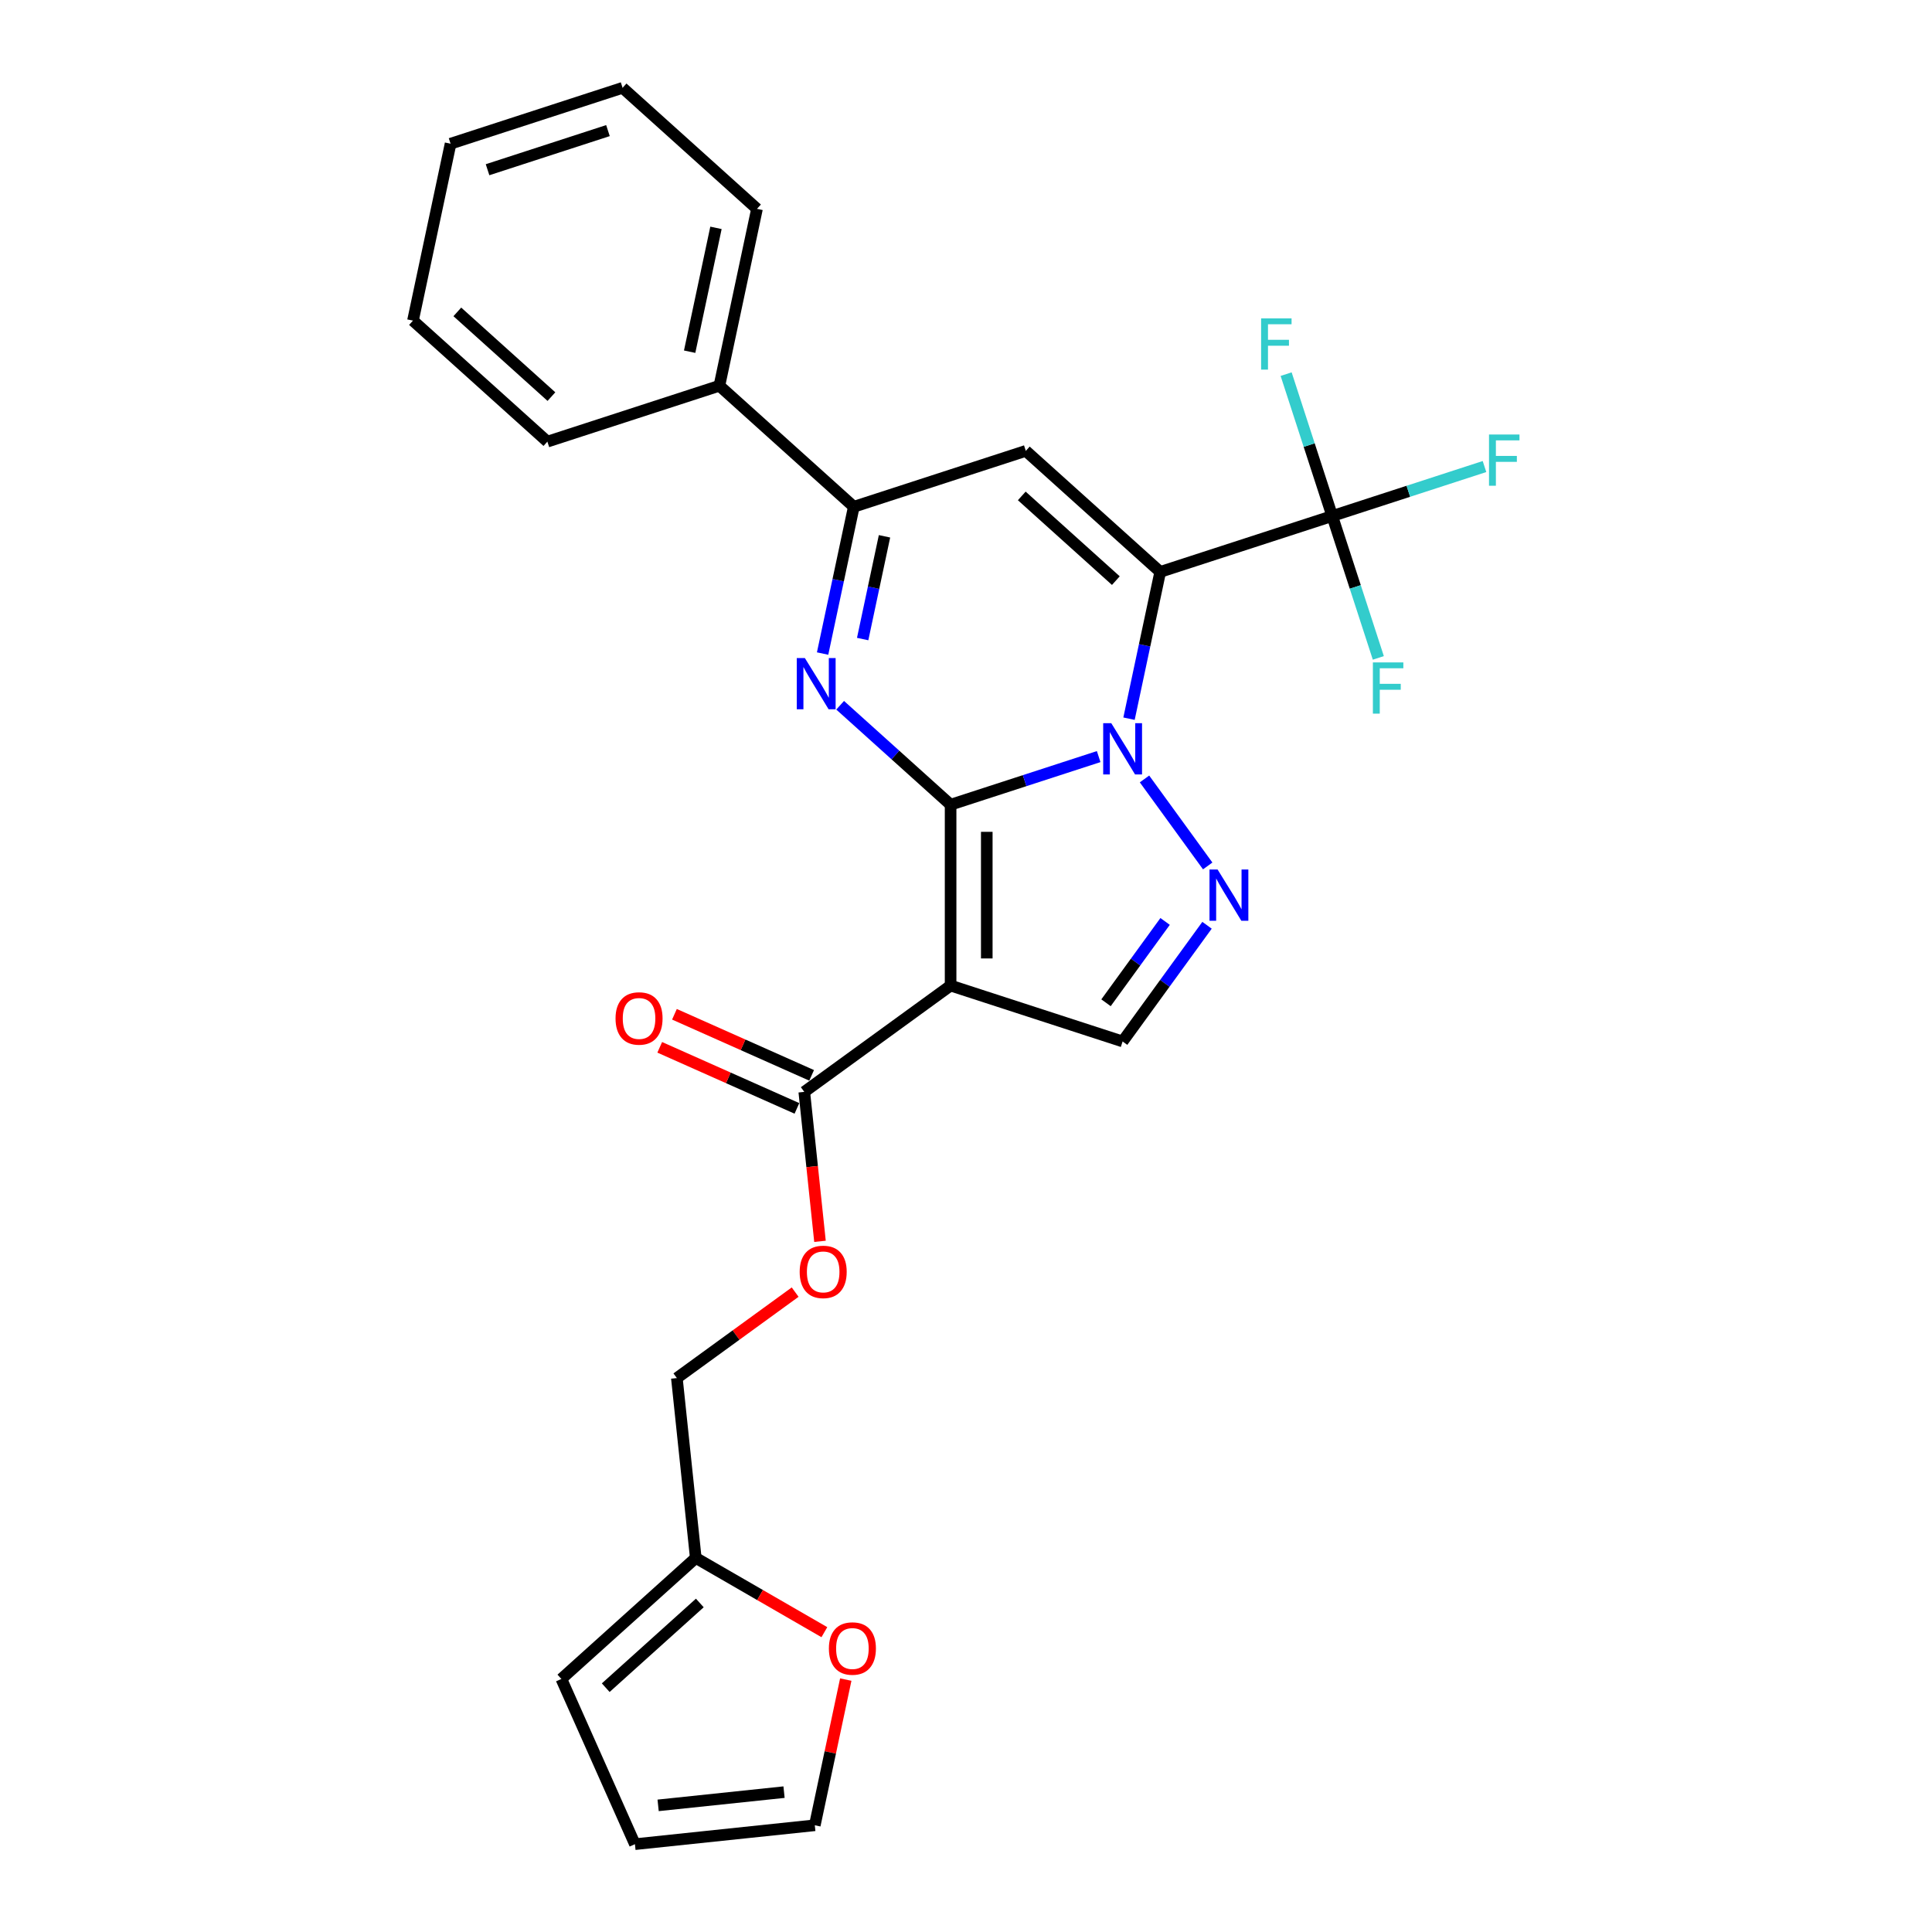 <?xml version='1.0' encoding='iso-8859-1'?>
<svg version='1.1' baseProfile='full'
              xmlns='http://www.w3.org/2000/svg'
                      xmlns:rdkit='http://www.rdkit.org/xml'
                      xmlns:xlink='http://www.w3.org/1999/xlink'
                  xml:space='preserve'
width='1000px' height='1000px' viewBox='0 0 1000 1000'>
<!-- END OF HEADER -->
<rect style='opacity:1.0;fill:#FFFFFF;stroke:none' width='1000' height='1000' x='0' y='0'> </rect>
<path class='bond-0' d='M 492.03,416.514 L 530.349,404.064' style='fill:none;fill-rule:evenodd;stroke:#000000;stroke-width:6px;stroke-linecap:butt;stroke-linejoin:miter;stroke-opacity:1' />
<path class='bond-0' d='M 530.349,404.064 L 568.669,391.613' style='fill:none;fill-rule:evenodd;stroke:#0000FF;stroke-width:6px;stroke-linecap:butt;stroke-linejoin:miter;stroke-opacity:1' />
<path class='bond-2' d='M 492.03,416.514 L 492.03,510.129' style='fill:none;fill-rule:evenodd;stroke:#000000;stroke-width:6px;stroke-linecap:butt;stroke-linejoin:miter;stroke-opacity:1' />
<path class='bond-2' d='M 510.753,430.556 L 510.753,496.087' style='fill:none;fill-rule:evenodd;stroke:#000000;stroke-width:6px;stroke-linecap:butt;stroke-linejoin:miter;stroke-opacity:1' />
<path class='bond-3' d='M 492.03,416.514 L 463.443,390.774' style='fill:none;fill-rule:evenodd;stroke:#000000;stroke-width:6px;stroke-linecap:butt;stroke-linejoin:miter;stroke-opacity:1' />
<path class='bond-3' d='M 463.443,390.774 L 434.855,365.034' style='fill:none;fill-rule:evenodd;stroke:#0000FF;stroke-width:6px;stroke-linecap:butt;stroke-linejoin:miter;stroke-opacity:1' />
<path class='bond-1' d='M 584.378,371.989 L 592.452,334.003' style='fill:none;fill-rule:evenodd;stroke:#0000FF;stroke-width:6px;stroke-linecap:butt;stroke-linejoin:miter;stroke-opacity:1' />
<path class='bond-1' d='M 592.452,334.003 L 600.527,296.017' style='fill:none;fill-rule:evenodd;stroke:#000000;stroke-width:6px;stroke-linecap:butt;stroke-linejoin:miter;stroke-opacity:1' />
<path class='bond-4' d='M 592.394,403.182 L 625.107,448.207' style='fill:none;fill-rule:evenodd;stroke:#0000FF;stroke-width:6px;stroke-linecap:butt;stroke-linejoin:miter;stroke-opacity:1' />
<path class='bond-7' d='M 600.527,296.017 L 689.56,267.088' style='fill:none;fill-rule:evenodd;stroke:#000000;stroke-width:6px;stroke-linecap:butt;stroke-linejoin:miter;stroke-opacity:1' />
<path class='bond-28' d='M 600.527,296.017 L 530.957,233.376' style='fill:none;fill-rule:evenodd;stroke:#000000;stroke-width:6px;stroke-linecap:butt;stroke-linejoin:miter;stroke-opacity:1' />
<path class='bond-28' d='M 577.563,300.534 L 528.865,256.686' style='fill:none;fill-rule:evenodd;stroke:#000000;stroke-width:6px;stroke-linecap:butt;stroke-linejoin:miter;stroke-opacity:1' />
<path class='bond-8' d='M 492.03,510.129 L 581.063,539.058' style='fill:none;fill-rule:evenodd;stroke:#000000;stroke-width:6px;stroke-linecap:butt;stroke-linejoin:miter;stroke-opacity:1' />
<path class='bond-9' d='M 492.03,510.129 L 416.294,565.154' style='fill:none;fill-rule:evenodd;stroke:#000000;stroke-width:6px;stroke-linecap:butt;stroke-linejoin:miter;stroke-opacity:1' />
<path class='bond-6' d='M 425.776,338.277 L 433.85,300.291' style='fill:none;fill-rule:evenodd;stroke:#0000FF;stroke-width:6px;stroke-linecap:butt;stroke-linejoin:miter;stroke-opacity:1' />
<path class='bond-6' d='M 433.85,300.291 L 441.924,262.305' style='fill:none;fill-rule:evenodd;stroke:#000000;stroke-width:6px;stroke-linecap:butt;stroke-linejoin:miter;stroke-opacity:1' />
<path class='bond-6' d='M 446.512,330.774 L 452.164,304.184' style='fill:none;fill-rule:evenodd;stroke:#0000FF;stroke-width:6px;stroke-linecap:butt;stroke-linejoin:miter;stroke-opacity:1' />
<path class='bond-6' d='M 452.164,304.184 L 457.816,277.593' style='fill:none;fill-rule:evenodd;stroke:#000000;stroke-width:6px;stroke-linecap:butt;stroke-linejoin:miter;stroke-opacity:1' />
<path class='bond-27' d='M 624.757,478.918 L 602.91,508.988' style='fill:none;fill-rule:evenodd;stroke:#0000FF;stroke-width:6px;stroke-linecap:butt;stroke-linejoin:miter;stroke-opacity:1' />
<path class='bond-27' d='M 602.91,508.988 L 581.063,539.058' style='fill:none;fill-rule:evenodd;stroke:#000000;stroke-width:6px;stroke-linecap:butt;stroke-linejoin:miter;stroke-opacity:1' />
<path class='bond-27' d='M 603.056,476.934 L 587.763,497.983' style='fill:none;fill-rule:evenodd;stroke:#0000FF;stroke-width:6px;stroke-linecap:butt;stroke-linejoin:miter;stroke-opacity:1' />
<path class='bond-27' d='M 587.763,497.983 L 572.47,519.031' style='fill:none;fill-rule:evenodd;stroke:#000000;stroke-width:6px;stroke-linecap:butt;stroke-linejoin:miter;stroke-opacity:1' />
<path class='bond-5' d='M 530.957,233.376 L 441.924,262.305' style='fill:none;fill-rule:evenodd;stroke:#000000;stroke-width:6px;stroke-linecap:butt;stroke-linejoin:miter;stroke-opacity:1' />
<path class='bond-13' d='M 441.924,262.305 L 372.355,199.664' style='fill:none;fill-rule:evenodd;stroke:#000000;stroke-width:6px;stroke-linecap:butt;stroke-linejoin:miter;stroke-opacity:1' />
<path class='bond-18' d='M 689.56,267.088 L 728.965,254.285' style='fill:none;fill-rule:evenodd;stroke:#000000;stroke-width:6px;stroke-linecap:butt;stroke-linejoin:miter;stroke-opacity:1' />
<path class='bond-18' d='M 728.965,254.285 L 768.37,241.481' style='fill:none;fill-rule:evenodd;stroke:#33CCCC;stroke-width:6px;stroke-linecap:butt;stroke-linejoin:miter;stroke-opacity:1' />
<path class='bond-19' d='M 689.56,267.088 L 677.629,230.37' style='fill:none;fill-rule:evenodd;stroke:#000000;stroke-width:6px;stroke-linecap:butt;stroke-linejoin:miter;stroke-opacity:1' />
<path class='bond-19' d='M 677.629,230.37 L 665.699,193.651' style='fill:none;fill-rule:evenodd;stroke:#33CCCC;stroke-width:6px;stroke-linecap:butt;stroke-linejoin:miter;stroke-opacity:1' />
<path class='bond-20' d='M 689.56,267.088 L 701.49,303.806' style='fill:none;fill-rule:evenodd;stroke:#000000;stroke-width:6px;stroke-linecap:butt;stroke-linejoin:miter;stroke-opacity:1' />
<path class='bond-20' d='M 701.49,303.806 L 713.421,340.525' style='fill:none;fill-rule:evenodd;stroke:#33CCCC;stroke-width:6px;stroke-linecap:butt;stroke-linejoin:miter;stroke-opacity:1' />
<path class='bond-11' d='M 416.294,565.154 L 420.359,603.832' style='fill:none;fill-rule:evenodd;stroke:#000000;stroke-width:6px;stroke-linecap:butt;stroke-linejoin:miter;stroke-opacity:1' />
<path class='bond-11' d='M 420.359,603.832 L 424.425,642.51' style='fill:none;fill-rule:evenodd;stroke:#FF0000;stroke-width:6px;stroke-linecap:butt;stroke-linejoin:miter;stroke-opacity:1' />
<path class='bond-14' d='M 420.102,556.602 L 384.596,540.794' style='fill:none;fill-rule:evenodd;stroke:#000000;stroke-width:6px;stroke-linecap:butt;stroke-linejoin:miter;stroke-opacity:1' />
<path class='bond-14' d='M 384.596,540.794 L 349.091,524.986' style='fill:none;fill-rule:evenodd;stroke:#FF0000;stroke-width:6px;stroke-linecap:butt;stroke-linejoin:miter;stroke-opacity:1' />
<path class='bond-14' d='M 412.487,573.706 L 376.981,557.898' style='fill:none;fill-rule:evenodd;stroke:#000000;stroke-width:6px;stroke-linecap:butt;stroke-linejoin:miter;stroke-opacity:1' />
<path class='bond-14' d='M 376.981,557.898 L 341.476,542.09' style='fill:none;fill-rule:evenodd;stroke:#FF0000;stroke-width:6px;stroke-linecap:butt;stroke-linejoin:miter;stroke-opacity:1' />
<path class='bond-10' d='M 360.129,806.384 L 350.344,713.282' style='fill:none;fill-rule:evenodd;stroke:#000000;stroke-width:6px;stroke-linecap:butt;stroke-linejoin:miter;stroke-opacity:1' />
<path class='bond-12' d='M 360.129,806.384 L 393.41,825.599' style='fill:none;fill-rule:evenodd;stroke:#000000;stroke-width:6px;stroke-linecap:butt;stroke-linejoin:miter;stroke-opacity:1' />
<path class='bond-12' d='M 393.41,825.599 L 426.692,844.813' style='fill:none;fill-rule:evenodd;stroke:#FF0000;stroke-width:6px;stroke-linecap:butt;stroke-linejoin:miter;stroke-opacity:1' />
<path class='bond-15' d='M 360.129,806.384 L 290.56,869.024' style='fill:none;fill-rule:evenodd;stroke:#000000;stroke-width:6px;stroke-linecap:butt;stroke-linejoin:miter;stroke-opacity:1' />
<path class='bond-15' d='M 362.222,829.694 L 313.523,873.542' style='fill:none;fill-rule:evenodd;stroke:#000000;stroke-width:6px;stroke-linecap:butt;stroke-linejoin:miter;stroke-opacity:1' />
<path class='bond-21' d='M 411.569,668.799 L 380.957,691.04' style='fill:none;fill-rule:evenodd;stroke:#FF0000;stroke-width:6px;stroke-linecap:butt;stroke-linejoin:miter;stroke-opacity:1' />
<path class='bond-21' d='M 380.957,691.04 L 350.344,713.282' style='fill:none;fill-rule:evenodd;stroke:#000000;stroke-width:6px;stroke-linecap:butt;stroke-linejoin:miter;stroke-opacity:1' />
<path class='bond-16' d='M 437.767,869.349 L 429.753,907.054' style='fill:none;fill-rule:evenodd;stroke:#FF0000;stroke-width:6px;stroke-linecap:butt;stroke-linejoin:miter;stroke-opacity:1' />
<path class='bond-16' d='M 429.753,907.054 L 421.738,944.76' style='fill:none;fill-rule:evenodd;stroke:#000000;stroke-width:6px;stroke-linecap:butt;stroke-linejoin:miter;stroke-opacity:1' />
<path class='bond-22' d='M 372.355,199.664 L 391.819,108.095' style='fill:none;fill-rule:evenodd;stroke:#000000;stroke-width:6px;stroke-linecap:butt;stroke-linejoin:miter;stroke-opacity:1' />
<path class='bond-22' d='M 356.961,182.036 L 370.585,117.938' style='fill:none;fill-rule:evenodd;stroke:#000000;stroke-width:6px;stroke-linecap:butt;stroke-linejoin:miter;stroke-opacity:1' />
<path class='bond-23' d='M 372.355,199.664 L 283.322,228.593' style='fill:none;fill-rule:evenodd;stroke:#000000;stroke-width:6px;stroke-linecap:butt;stroke-linejoin:miter;stroke-opacity:1' />
<path class='bond-17' d='M 290.56,869.024 L 328.636,954.545' style='fill:none;fill-rule:evenodd;stroke:#000000;stroke-width:6px;stroke-linecap:butt;stroke-linejoin:miter;stroke-opacity:1' />
<path class='bond-30' d='M 421.738,944.76 L 328.636,954.545' style='fill:none;fill-rule:evenodd;stroke:#000000;stroke-width:6px;stroke-linecap:butt;stroke-linejoin:miter;stroke-opacity:1' />
<path class='bond-30' d='M 405.816,927.607 L 340.645,934.457' style='fill:none;fill-rule:evenodd;stroke:#000000;stroke-width:6px;stroke-linecap:butt;stroke-linejoin:miter;stroke-opacity:1' />
<path class='bond-25' d='M 391.819,108.095 L 322.249,45.455' style='fill:none;fill-rule:evenodd;stroke:#000000;stroke-width:6px;stroke-linecap:butt;stroke-linejoin:miter;stroke-opacity:1' />
<path class='bond-24' d='M 283.322,228.593 L 213.753,165.952' style='fill:none;fill-rule:evenodd;stroke:#000000;stroke-width:6px;stroke-linecap:butt;stroke-linejoin:miter;stroke-opacity:1' />
<path class='bond-24' d='M 285.415,205.283 L 236.716,161.434' style='fill:none;fill-rule:evenodd;stroke:#000000;stroke-width:6px;stroke-linecap:butt;stroke-linejoin:miter;stroke-opacity:1' />
<path class='bond-26' d='M 213.753,165.952 L 233.216,74.383' style='fill:none;fill-rule:evenodd;stroke:#000000;stroke-width:6px;stroke-linecap:butt;stroke-linejoin:miter;stroke-opacity:1' />
<path class='bond-29' d='M 322.249,45.455 L 233.216,74.383' style='fill:none;fill-rule:evenodd;stroke:#000000;stroke-width:6px;stroke-linecap:butt;stroke-linejoin:miter;stroke-opacity:1' />
<path class='bond-29' d='M 314.68,67.6 L 252.357,87.85' style='fill:none;fill-rule:evenodd;stroke:#000000;stroke-width:6px;stroke-linecap:butt;stroke-linejoin:miter;stroke-opacity:1' />
<path  class='atom-1' d='M 575.203 374.33
L 583.89 388.372
Q 584.752 389.758, 586.137 392.266
Q 587.523 394.775, 587.597 394.925
L 587.597 374.33
L 591.117 374.33
L 591.117 400.841
L 587.485 400.841
L 578.161 385.489
Q 577.075 383.691, 575.914 381.632
Q 574.791 379.572, 574.454 378.936
L 574.454 400.841
L 571.009 400.841
L 571.009 374.33
L 575.203 374.33
' fill='#0000FF'/>
<path  class='atom-4' d='M 416.601 340.618
L 425.288 354.66
Q 426.149 356.046, 427.535 358.554
Q 428.92 361.063, 428.995 361.213
L 428.995 340.618
L 432.515 340.618
L 432.515 367.13
L 428.883 367.13
L 419.559 351.777
Q 418.473 349.979, 417.312 347.92
Q 416.189 345.86, 415.852 345.224
L 415.852 367.13
L 412.407 367.13
L 412.407 340.618
L 416.601 340.618
' fill='#0000FF'/>
<path  class='atom-5' d='M 630.228 450.066
L 638.916 464.108
Q 639.777 465.493, 641.162 468.002
Q 642.548 470.511, 642.623 470.661
L 642.623 450.066
L 646.143 450.066
L 646.143 476.577
L 642.51 476.577
L 633.186 461.225
Q 632.101 459.427, 630.94 457.368
Q 629.816 455.308, 629.479 454.672
L 629.479 476.577
L 626.034 476.577
L 626.034 450.066
L 630.228 450.066
' fill='#0000FF'/>
<path  class='atom-12' d='M 413.91 658.331
Q 413.91 651.965, 417.055 648.408
Q 420.201 644.851, 426.08 644.851
Q 431.959 644.851, 435.104 648.408
Q 438.25 651.965, 438.25 658.331
Q 438.25 664.772, 435.067 668.442
Q 431.884 672.074, 426.08 672.074
Q 420.238 672.074, 417.055 668.442
Q 413.91 664.809, 413.91 658.331
M 426.08 669.078
Q 430.124 669.078, 432.296 666.382
Q 434.505 663.648, 434.505 658.331
Q 434.505 653.126, 432.296 650.505
Q 430.124 647.846, 426.08 647.846
Q 422.035 647.846, 419.826 650.468
Q 417.654 653.089, 417.654 658.331
Q 417.654 663.686, 419.826 666.382
Q 422.035 669.078, 426.08 669.078
' fill='#FF0000'/>
<path  class='atom-13' d='M 429.032 853.266
Q 429.032 846.9, 432.177 843.343
Q 435.323 839.785, 441.202 839.785
Q 447.081 839.785, 450.226 843.343
Q 453.372 846.9, 453.372 853.266
Q 453.372 859.707, 450.189 863.376
Q 447.006 867.009, 441.202 867.009
Q 435.36 867.009, 432.177 863.376
Q 429.032 859.744, 429.032 853.266
M 441.202 864.013
Q 445.246 864.013, 447.418 861.317
Q 449.627 858.583, 449.627 853.266
Q 449.627 848.061, 447.418 845.44
Q 445.246 842.781, 441.202 842.781
Q 437.158 842.781, 434.948 845.402
Q 432.777 848.023, 432.777 853.266
Q 432.777 858.621, 434.948 861.317
Q 437.158 864.013, 441.202 864.013
' fill='#FF0000'/>
<path  class='atom-15' d='M 318.603 527.153
Q 318.603 520.787, 321.748 517.23
Q 324.894 513.672, 330.773 513.672
Q 336.652 513.672, 339.797 517.23
Q 342.943 520.787, 342.943 527.153
Q 342.943 533.593, 339.76 537.263
Q 336.577 540.895, 330.773 540.895
Q 324.931 540.895, 321.748 537.263
Q 318.603 533.631, 318.603 527.153
M 330.773 537.9
Q 334.817 537.9, 336.989 535.204
Q 339.198 532.47, 339.198 527.153
Q 339.198 521.948, 336.989 519.326
Q 334.817 516.668, 330.773 516.668
Q 326.729 516.668, 324.519 519.289
Q 322.348 521.91, 322.348 527.153
Q 322.348 532.507, 324.519 535.204
Q 326.729 537.9, 330.773 537.9
' fill='#FF0000'/>
<path  class='atom-19' d='M 770.71 224.904
L 786.475 224.904
L 786.475 227.937
L 774.268 227.937
L 774.268 235.988
L 785.127 235.988
L 785.127 239.058
L 774.268 239.058
L 774.268 251.415
L 770.71 251.415
L 770.71 224.904
' fill='#33CCCC'/>
<path  class='atom-20' d='M 652.749 164.799
L 668.513 164.799
L 668.513 167.832
L 656.306 167.832
L 656.306 175.883
L 667.165 175.883
L 667.165 178.954
L 656.306 178.954
L 656.306 191.311
L 652.749 191.311
L 652.749 164.799
' fill='#33CCCC'/>
<path  class='atom-21' d='M 710.606 342.865
L 726.371 342.865
L 726.371 345.898
L 714.163 345.898
L 714.163 353.949
L 725.023 353.949
L 725.023 357.02
L 714.163 357.02
L 714.163 369.377
L 710.606 369.377
L 710.606 342.865
' fill='#33CCCC'/>
</svg>
